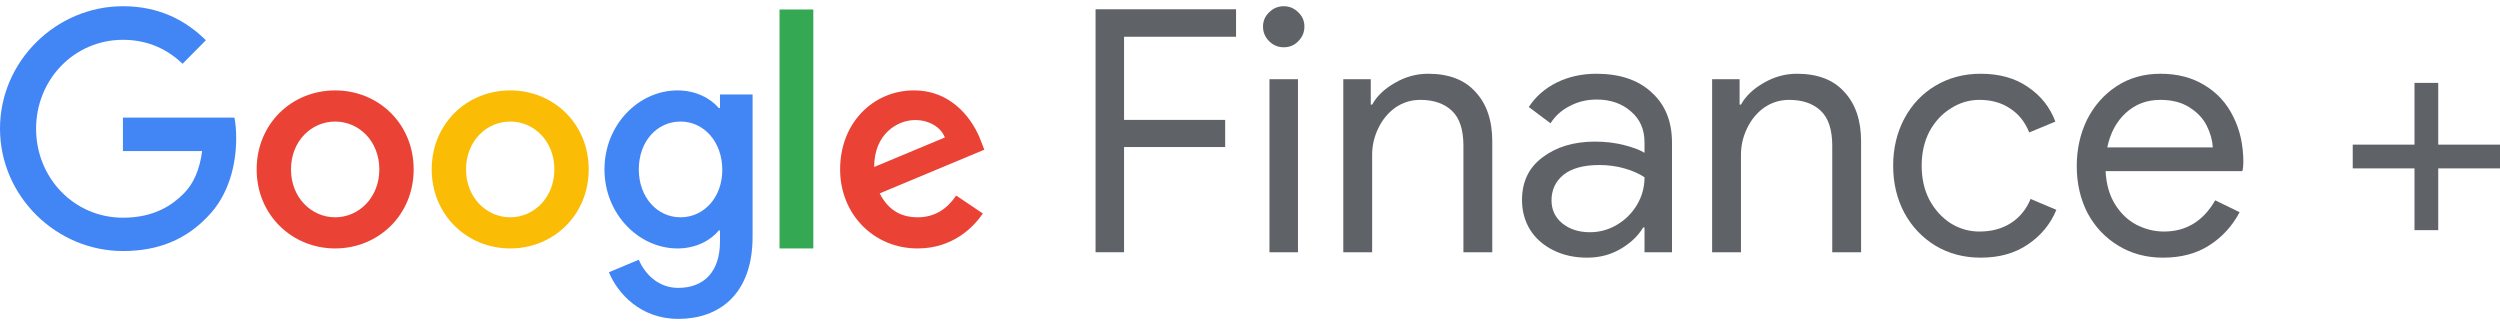 <?xml version="1.0" encoding="UTF-8"?> <svg xmlns="http://www.w3.org/2000/svg" width="223" height="29" viewBox="0 0 223 29" fill="none"> <path d="M10.966 10.491V13.475H18.029C17.813 15.149 17.26 16.374 16.419 17.236C15.386 18.279 13.777 19.419 10.966 19.419C6.618 19.419 3.219 15.877 3.219 11.485C3.219 7.094 6.618 3.551 10.966 3.551C13.309 3.551 15.026 4.486 16.287 5.687L18.365 3.588C16.612 1.865 14.257 0.555 10.966 0.555C5.009 0.555 0 5.456 0 11.473C0 17.491 5.009 22.392 10.966 22.392C14.185 22.392 16.612 21.324 18.509 19.334C20.455 17.369 21.068 14.591 21.068 12.359C21.068 11.667 21.02 11.024 20.912 10.491H10.966V10.491Z" fill="#4285F4"></path> <path d="M29.896 8.064C26.04 8.064 22.893 11.024 22.893 15.113C22.893 19.164 26.04 22.161 29.896 22.161C33.752 22.161 36.899 19.177 36.899 15.113C36.899 11.024 33.752 8.064 29.896 8.064ZM29.896 19.383C27.782 19.383 25.956 17.624 25.956 15.113C25.956 12.577 27.782 10.842 29.896 10.842C32.01 10.842 33.836 12.577 33.836 15.113C33.836 17.624 32.01 19.383 29.896 19.383Z" fill="#EA4335"></path> <path d="M64.224 9.641H64.116C63.431 8.816 62.11 8.064 60.441 8.064C56.957 8.064 53.919 11.133 53.919 15.113C53.919 19.067 56.957 22.161 60.441 22.161C62.11 22.161 63.431 21.409 64.116 20.559H64.224V21.542C64.224 24.235 62.795 25.679 60.501 25.679C58.627 25.679 57.462 24.32 56.981 23.168L54.315 24.284C55.084 26.152 57.114 28.445 60.501 28.445C64.092 28.445 67.131 26.31 67.131 21.105V8.428H64.224V9.641ZM60.705 19.383C58.591 19.383 56.981 17.563 56.981 15.113C56.981 12.626 58.591 10.842 60.705 10.842C62.795 10.842 64.428 12.662 64.428 15.137C64.44 17.599 62.795 19.383 60.705 19.383Z" fill="#4285F4"></path> <path d="M45.511 8.064C41.655 8.064 38.508 11.024 38.508 15.113C38.508 19.164 41.655 22.161 45.511 22.161C49.366 22.161 52.513 19.177 52.513 15.113C52.513 11.024 49.366 8.064 45.511 8.064ZM45.511 19.383C43.397 19.383 41.571 17.624 41.571 15.113C41.571 12.577 43.397 10.842 45.511 10.842C47.625 10.842 49.45 12.577 49.45 15.113C49.45 17.624 47.625 19.383 45.511 19.383Z" fill="#FBBC05"></path> <path d="M69.533 0.846H72.548V22.161H69.533V0.846Z" fill="#34A853"></path> <path d="M81.857 19.383C80.295 19.383 79.19 18.667 78.47 17.248L87.802 13.353L87.49 12.553C86.913 10.976 85.136 8.064 81.52 8.064C77.929 8.064 74.938 10.915 74.938 15.113C74.938 19.067 77.893 22.161 81.857 22.161C85.052 22.161 86.901 20.183 87.67 19.043L85.292 17.442C84.499 18.606 83.418 19.383 81.857 19.383V19.383ZM81.641 10.709C82.878 10.709 83.935 11.352 84.283 12.262L77.977 14.894C77.977 11.934 80.055 10.709 81.641 10.709V10.709Z" fill="#EA4335"></path> <path d="M97.724 0.827H110.255V3.279H100.266V10.695H109.286V13.116H100.266V22.5H97.724V0.827Z" fill="#5F6368"></path> <path d="M114.507 4.217C114.003 4.217 113.569 4.036 113.205 3.673C112.842 3.309 112.661 2.876 112.661 2.371C112.661 1.867 112.842 1.443 113.205 1.1C113.569 0.737 114.003 0.555 114.507 0.555C115.012 0.555 115.445 0.737 115.809 1.1C116.172 1.443 116.353 1.867 116.353 2.371C116.353 2.876 116.172 3.309 115.809 3.673C115.466 4.036 115.032 4.217 114.507 4.217ZM113.236 7.063H115.778V22.5H113.236V7.063Z" fill="#5F6368"></path> <path d="M119.822 7.063H122.273V9.333H122.395C122.818 8.566 123.494 7.92 124.423 7.396C125.351 6.851 126.34 6.578 127.389 6.578C129.245 6.578 130.658 7.123 131.626 8.213C132.615 9.282 133.11 10.745 133.11 12.602V22.5H130.537V12.995C130.537 11.562 130.194 10.523 129.508 9.878C128.822 9.232 127.883 8.909 126.693 8.909C125.865 8.909 125.119 9.141 124.453 9.605C123.807 10.069 123.303 10.685 122.939 11.451C122.576 12.198 122.395 12.985 122.395 13.812V22.5H119.822V7.063Z" fill="#5F6368"></path> <path d="M141.574 22.984C140.444 22.984 139.436 22.762 138.548 22.318C137.66 21.874 136.974 21.269 136.489 20.502C136.005 19.715 135.763 18.827 135.763 17.838C135.763 16.204 136.378 14.932 137.609 14.024C138.84 13.096 140.394 12.632 142.271 12.632C143.199 12.632 144.056 12.733 144.843 12.935C145.651 13.136 146.266 13.368 146.69 13.631V12.693C146.69 11.542 146.286 10.624 145.479 9.938C144.672 9.232 143.653 8.879 142.422 8.879C141.554 8.879 140.757 9.07 140.031 9.454C139.304 9.817 138.729 10.332 138.306 10.998L136.368 9.545C136.974 8.616 137.801 7.89 138.85 7.365C139.92 6.841 141.1 6.578 142.392 6.578C144.49 6.578 146.135 7.133 147.325 8.243C148.536 9.333 149.142 10.826 149.142 12.723V22.5H146.69V20.29H146.569C146.125 21.037 145.459 21.672 144.571 22.197C143.683 22.721 142.684 22.984 141.574 22.984ZM141.817 20.714C142.684 20.714 143.491 20.492 144.238 20.048C144.985 19.604 145.58 19.009 146.024 18.262C146.468 17.515 146.69 16.698 146.69 15.81C146.206 15.487 145.61 15.225 144.904 15.023C144.198 14.821 143.451 14.72 142.664 14.72C141.252 14.72 140.182 15.013 139.456 15.598C138.749 16.183 138.396 16.94 138.396 17.868C138.396 18.716 138.719 19.402 139.365 19.927C140.011 20.451 140.828 20.714 141.817 20.714Z" fill="#5F6368"></path> <path d="M152.721 7.063H155.173V9.333H155.294C155.717 8.566 156.393 7.92 157.322 7.396C158.25 6.851 159.239 6.578 160.288 6.578C162.144 6.578 163.557 7.123 164.525 8.213C165.514 9.282 166.009 10.745 166.009 12.602V22.5H163.436V12.995C163.436 11.562 163.093 10.523 162.407 9.878C161.721 9.232 160.782 8.909 159.592 8.909C158.764 8.909 158.018 9.141 157.352 9.605C156.706 10.069 156.202 10.685 155.838 11.451C155.475 12.198 155.294 12.985 155.294 13.812V22.5H152.721V7.063Z" fill="#5F6368"></path> <path d="M176.68 22.984C175.186 22.984 173.844 22.631 172.654 21.924C171.463 21.198 170.535 20.219 169.869 18.988C169.203 17.737 168.87 16.335 168.87 14.781C168.87 13.227 169.203 11.825 169.869 10.574C170.535 9.323 171.463 8.344 172.654 7.638C173.844 6.931 175.186 6.578 176.68 6.578C178.354 6.578 179.757 6.972 180.887 7.759C182.037 8.526 182.854 9.555 183.339 10.846L181.008 11.815C180.625 10.866 180.049 10.15 179.283 9.666C178.536 9.161 177.628 8.909 176.559 8.909C175.65 8.909 174.803 9.161 174.016 9.666C173.229 10.15 172.593 10.836 172.109 11.724C171.645 12.612 171.413 13.631 171.413 14.781C171.413 15.931 171.645 16.95 172.109 17.838C172.593 18.726 173.229 19.422 174.016 19.927C174.803 20.411 175.65 20.653 176.559 20.653C177.648 20.653 178.587 20.401 179.373 19.896C180.16 19.392 180.746 18.676 181.129 17.747L183.429 18.716C182.905 19.987 182.057 21.016 180.887 21.803C179.737 22.59 178.334 22.984 176.68 22.984Z" fill="#5F6368"></path> <path d="M192.934 22.984C191.461 22.984 190.139 22.631 188.969 21.924C187.799 21.218 186.881 20.25 186.215 19.019C185.569 17.767 185.246 16.365 185.246 14.811C185.246 13.318 185.549 11.946 186.154 10.695C186.78 9.444 187.657 8.445 188.787 7.698C189.917 6.952 191.229 6.578 192.722 6.578C194.236 6.578 195.547 6.921 196.657 7.607C197.767 8.273 198.615 9.202 199.2 10.392C199.805 11.583 200.108 12.945 200.108 14.478C200.108 14.781 200.077 15.043 200.017 15.265H187.819C187.879 16.436 188.162 17.424 188.666 18.232C189.171 19.039 189.806 19.644 190.573 20.048C191.36 20.451 192.177 20.653 193.025 20.653C195.003 20.653 196.526 19.725 197.595 17.868L199.775 18.928C199.109 20.179 198.201 21.168 197.051 21.894C195.921 22.62 194.548 22.984 192.934 22.984ZM197.384 13.147C197.343 12.501 197.162 11.855 196.839 11.209C196.516 10.564 196.001 10.019 195.295 9.575C194.609 9.131 193.741 8.909 192.692 8.909C191.481 8.909 190.452 9.302 189.605 10.089C188.777 10.856 188.232 11.875 187.97 13.147H197.384Z" fill="#5F6368"></path> <path d="M223 15.02H217.491V20.529H215.372V15.02H209.864V12.901H215.372V7.392H217.491V12.901H223V15.02Z" fill="#5F6368"></path> </svg> 